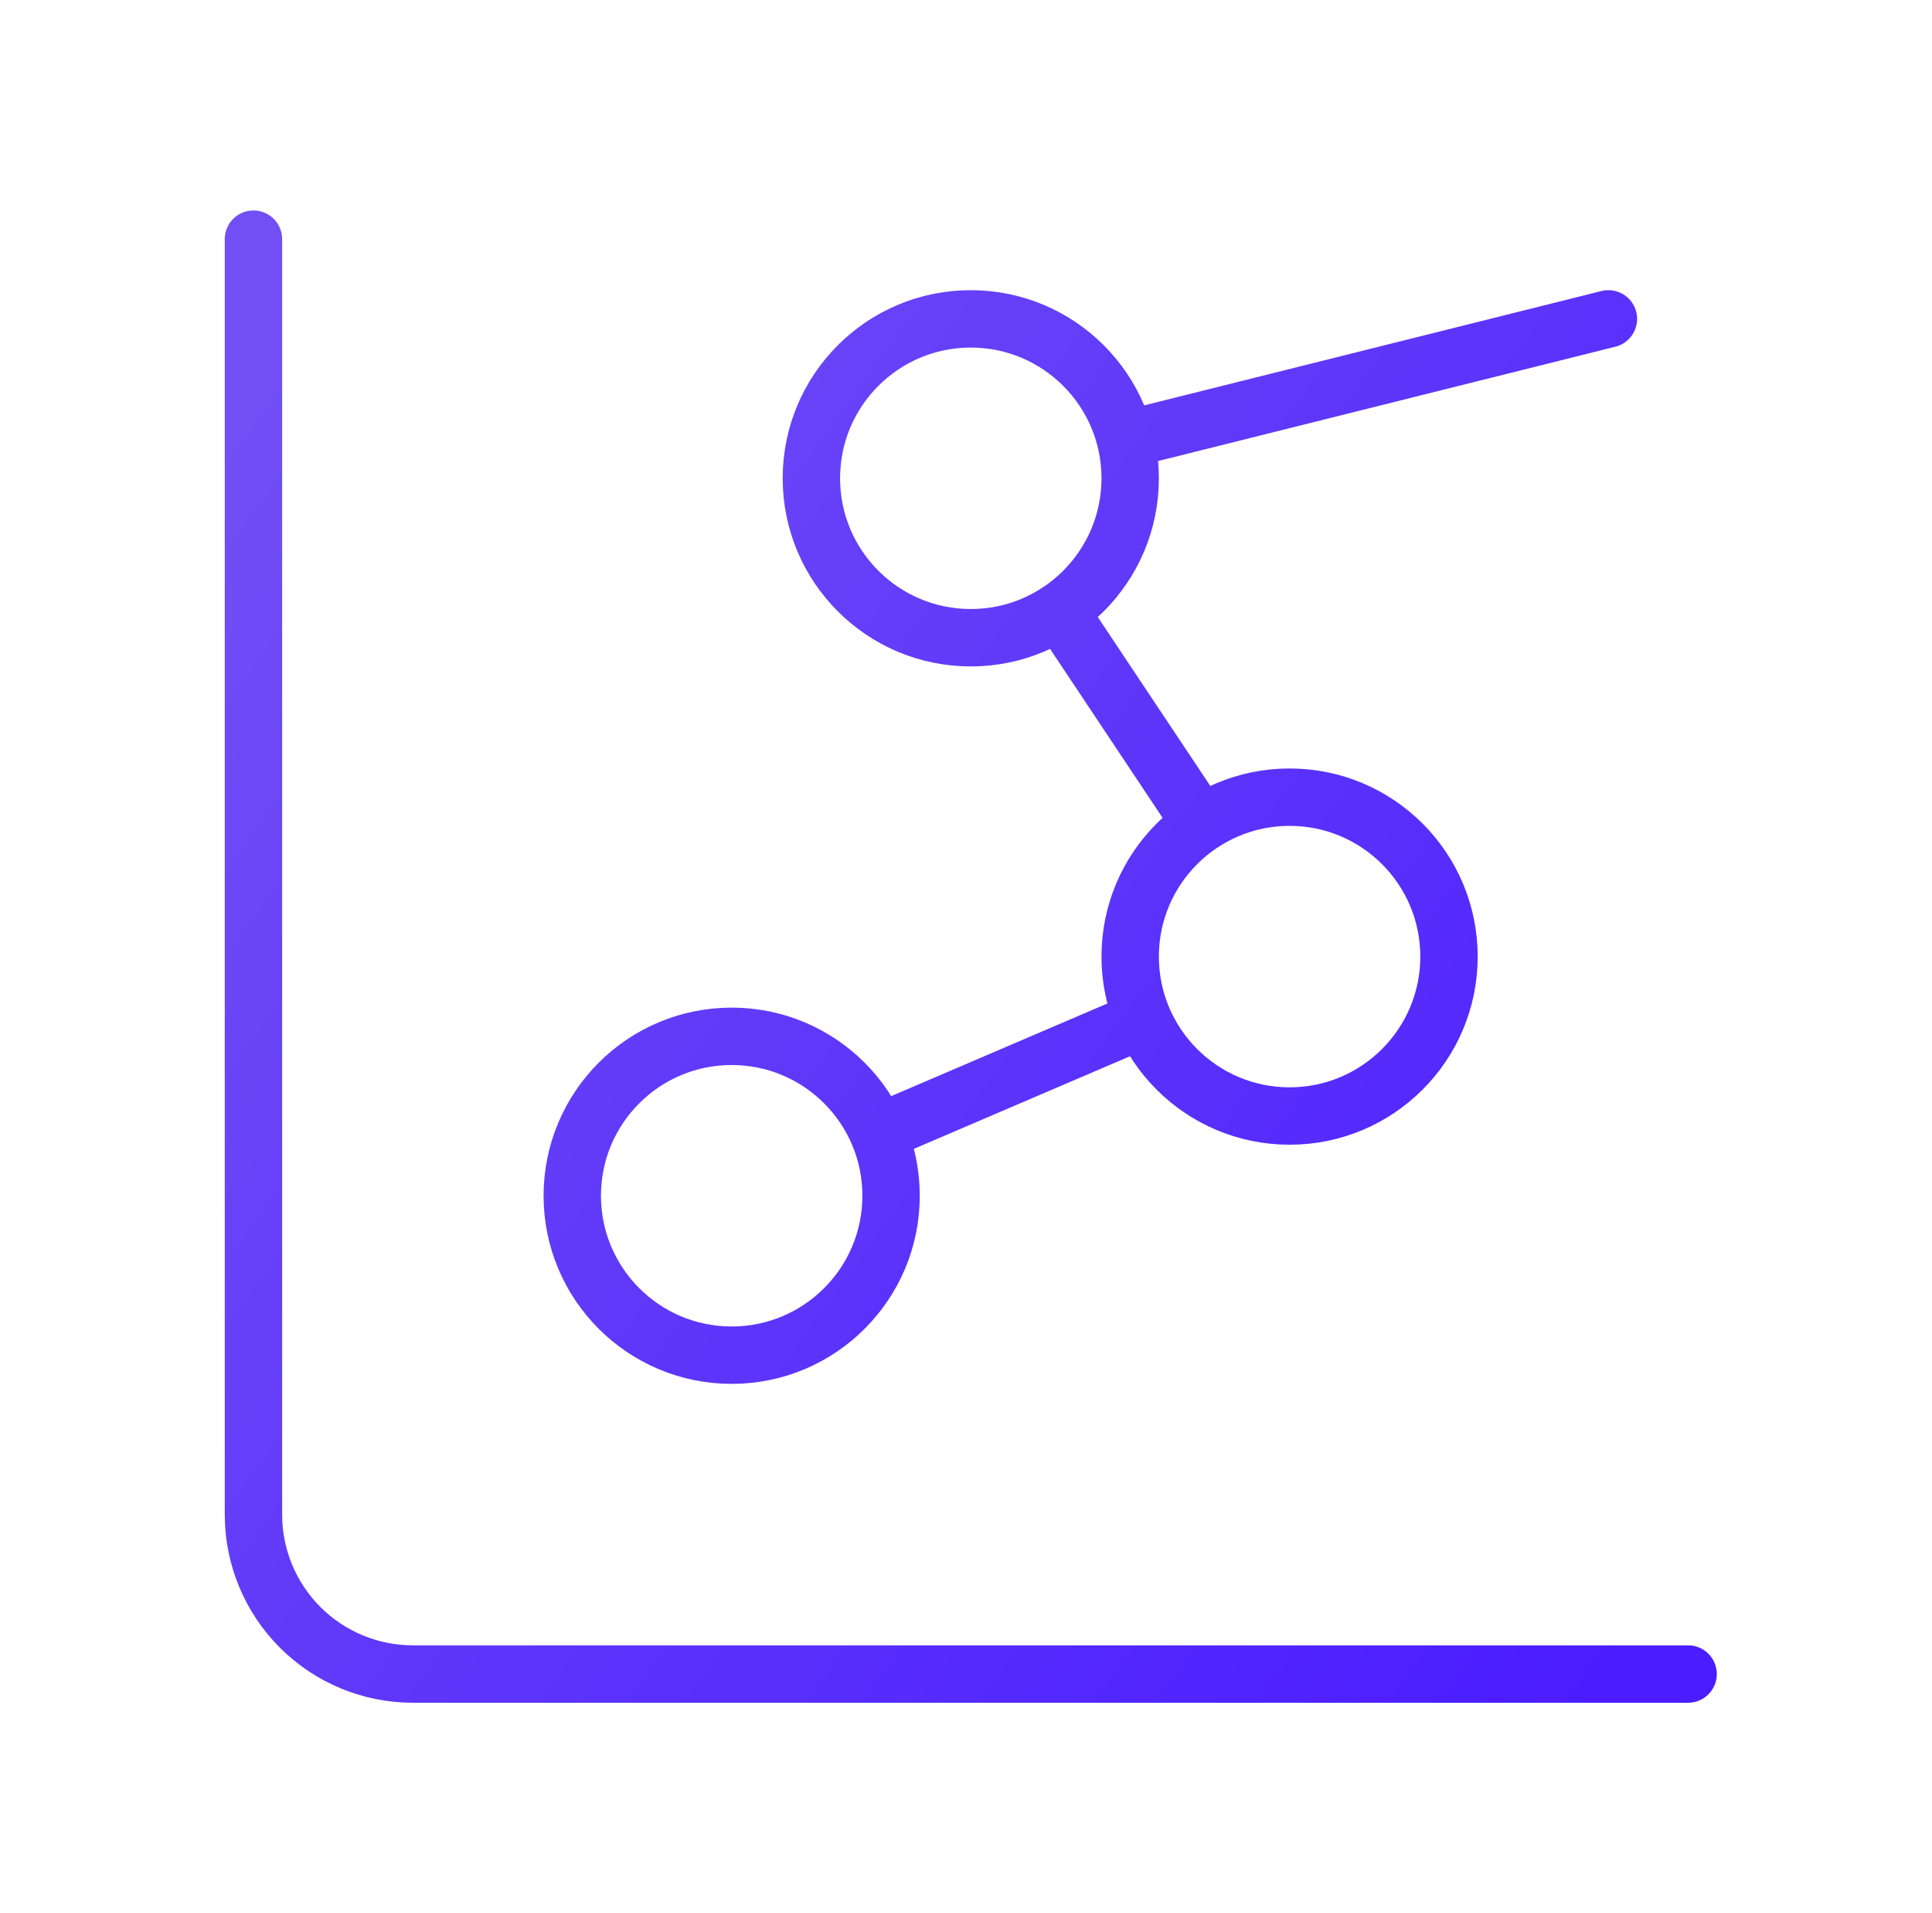 <svg width="101" height="100" viewBox="0 0 101 100" fill="none" xmlns="http://www.w3.org/2000/svg">
<path d="M55.375 31.933L62.792 43.067M59.758 53.283L45.908 59.217M84.083 16.667L58.833 22.979M13.25 12.5V79.167C13.25 81.377 14.128 83.496 15.691 85.059C17.254 86.622 19.373 87.5 21.583 87.5H88.25M59.083 25C59.083 29.602 55.352 33.333 50.75 33.333C46.148 33.333 42.417 29.602 42.417 25C42.417 20.398 46.148 16.667 50.75 16.667C55.352 16.667 59.083 20.398 59.083 25ZM75.75 50C75.75 54.602 72.019 58.333 67.417 58.333C62.814 58.333 59.083 54.602 59.083 50C59.083 45.398 62.814 41.667 67.417 41.667C72.019 41.667 75.75 45.398 75.75 50ZM46.583 62.5C46.583 67.102 42.852 70.833 38.25 70.833C33.648 70.833 29.917 67.102 29.917 62.5C29.917 57.898 33.648 54.167 38.25 54.167C42.852 54.167 46.583 57.898 46.583 62.5Z" stroke="url(#paint0_linear_11_419651)" stroke-width="3" stroke-linecap="round" stroke-linejoin="round"/>
<defs>
<linearGradient id="paint0_linear_11_419651" x1="18.875" y1="12.5" x2="97.953" y2="69.794" gradientUnits="userSpaceOnUse">
<stop stop-color="#714FF5"/>
<stop offset="0.994" stop-color="#4A1CFF"/>
</linearGradient>
</defs>
</svg>

